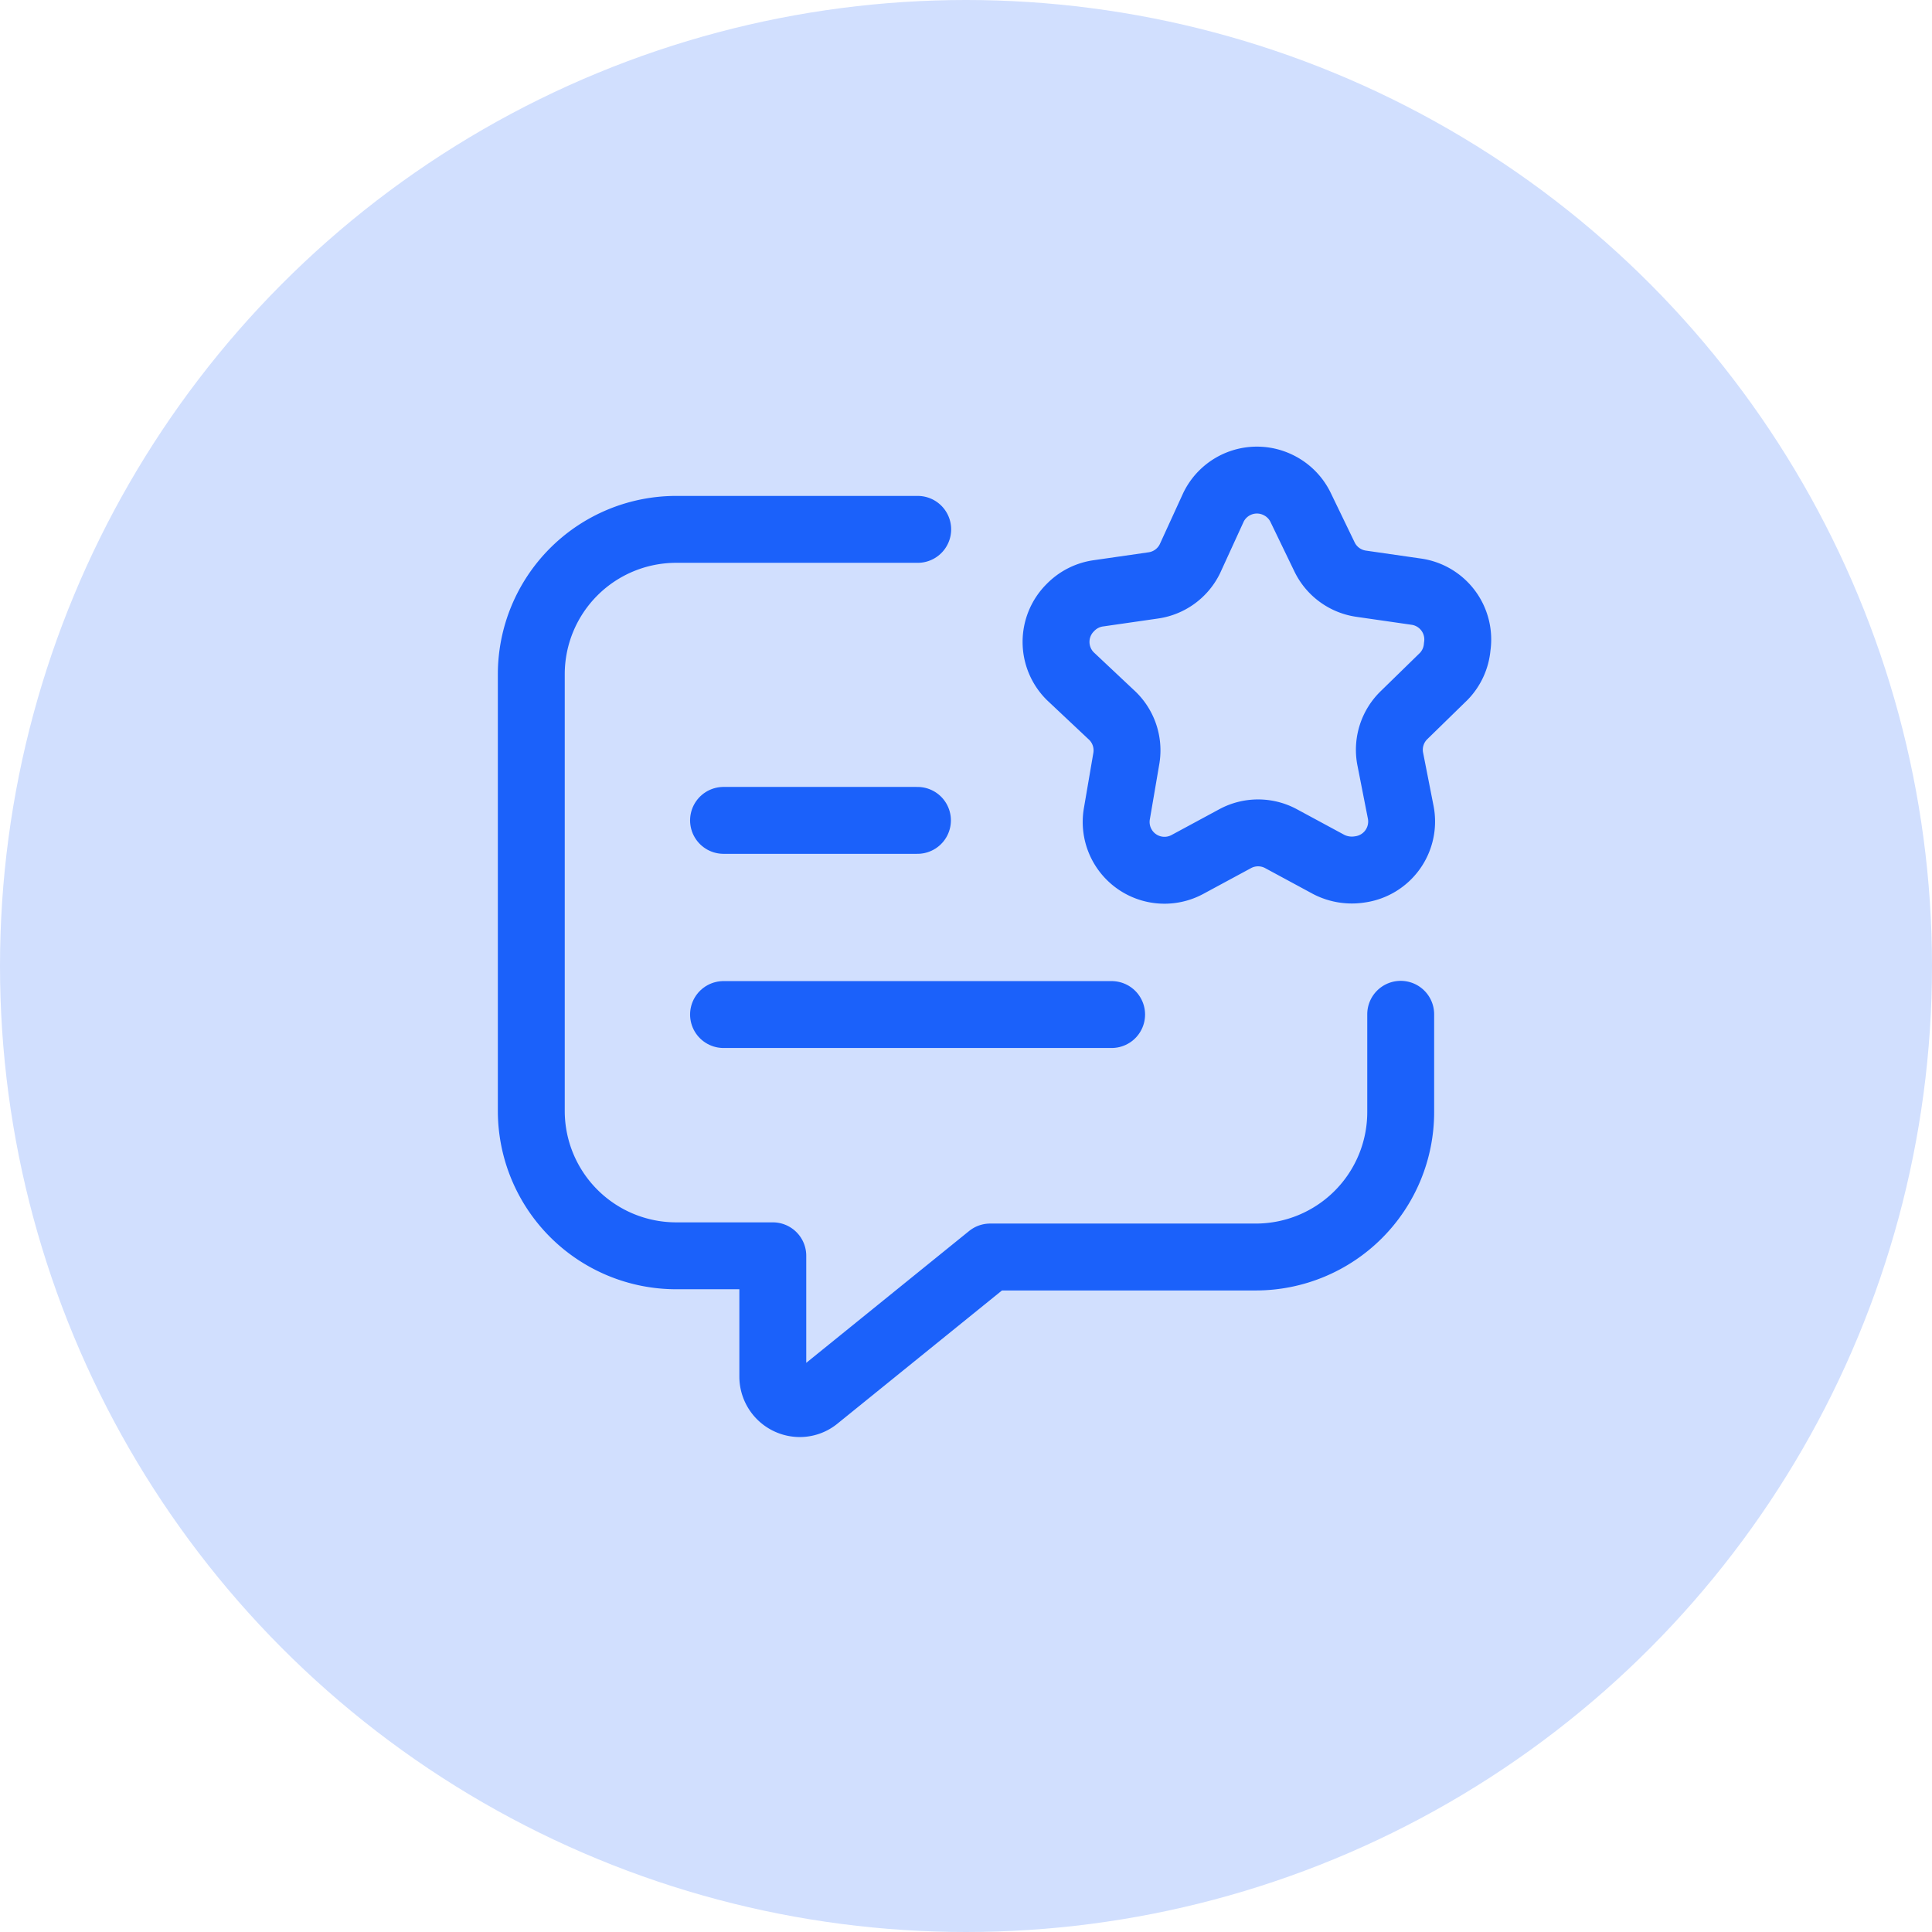 <?xml version="1.0" encoding="UTF-8"?>
<svg xmlns="http://www.w3.org/2000/svg" viewBox="0 0 80 80">
  <defs>
    <style>.b8001665-0238-4acc-a23f-e8759b4ea520{fill:#d1dffe;}.ba3b2aec-274e-49b9-bfea-dca1d997c649,.e2e6af35-4e50-4461-8456-11165dda7476{fill:none;}.e2e6af35-4e50-4461-8456-11165dda7476{stroke:#1b61fa;stroke-linecap:round;stroke-linejoin:round;stroke-width:2.77px;}</style>
  </defs>
  <g id="e71d46fe-54e7-48e6-94b9-f7e864cd45a4" data-name="Layer 2">
    <g id="fd80e17b-1e04-4062-90e2-e354c4acbea3" data-name="Layer 1">
      <circle class="b8001665-0238-4acc-a23f-e8759b4ea520" cx="40" cy="40" r="40"></circle>
      <path class="ba3b2aec-274e-49b9-bfea-dca1d997c649" d="M15.89,15.89H64.11V64.11H15.89Z"></path>
      <path class="e2e6af35-4e50-4461-8456-11165dda7476" d="M38,21.92H28a6,6,0,0,0-6,6V46a6,6,0,0,0,6,6h4V57a1.12,1.12,0,0,0,1.12,1.12,1.08,1.08,0,0,0,.69-.25L41,52.05h11a6,6,0,0,0,6-6V42"></path>
      <path class="e2e6af35-4e50-4461-8456-11165dda7476" d="M50.25,21a2,2,0,0,1,2.69-.91,2,2,0,0,1,.91.91l1,2.07a2,2,0,0,0,1.51,1.1l2.29.33a2,2,0,0,1,1.69,2.28A2,2,0,0,1,59.79,28l-1.66,1.62a2,2,0,0,0-.57,1.77L58,33.63A2,2,0,0,1,56.31,36a2.09,2.09,0,0,1-1.28-.2l-2-1.08a2,2,0,0,0-1.87,0l-2,1.08a2,2,0,0,1-2.91-2.12l.39-2.28A2,2,0,0,0,46,29.58L44.32,28a2,2,0,0,1,0-2.84,2,2,0,0,1,1.15-.59l2.29-.33a2,2,0,0,0,1.51-1.1Z"></path>
      <line class="e2e6af35-4e50-4461-8456-11165dda7476" x1="37.99" y1="33.97" x2="29.96" y2="33.97"></line>
      <line class="e2e6af35-4e50-4461-8456-11165dda7476" x1="29.96" y1="42.01" x2="46.03" y2="42.01"></line>
    </g>
  </g>
</svg>
